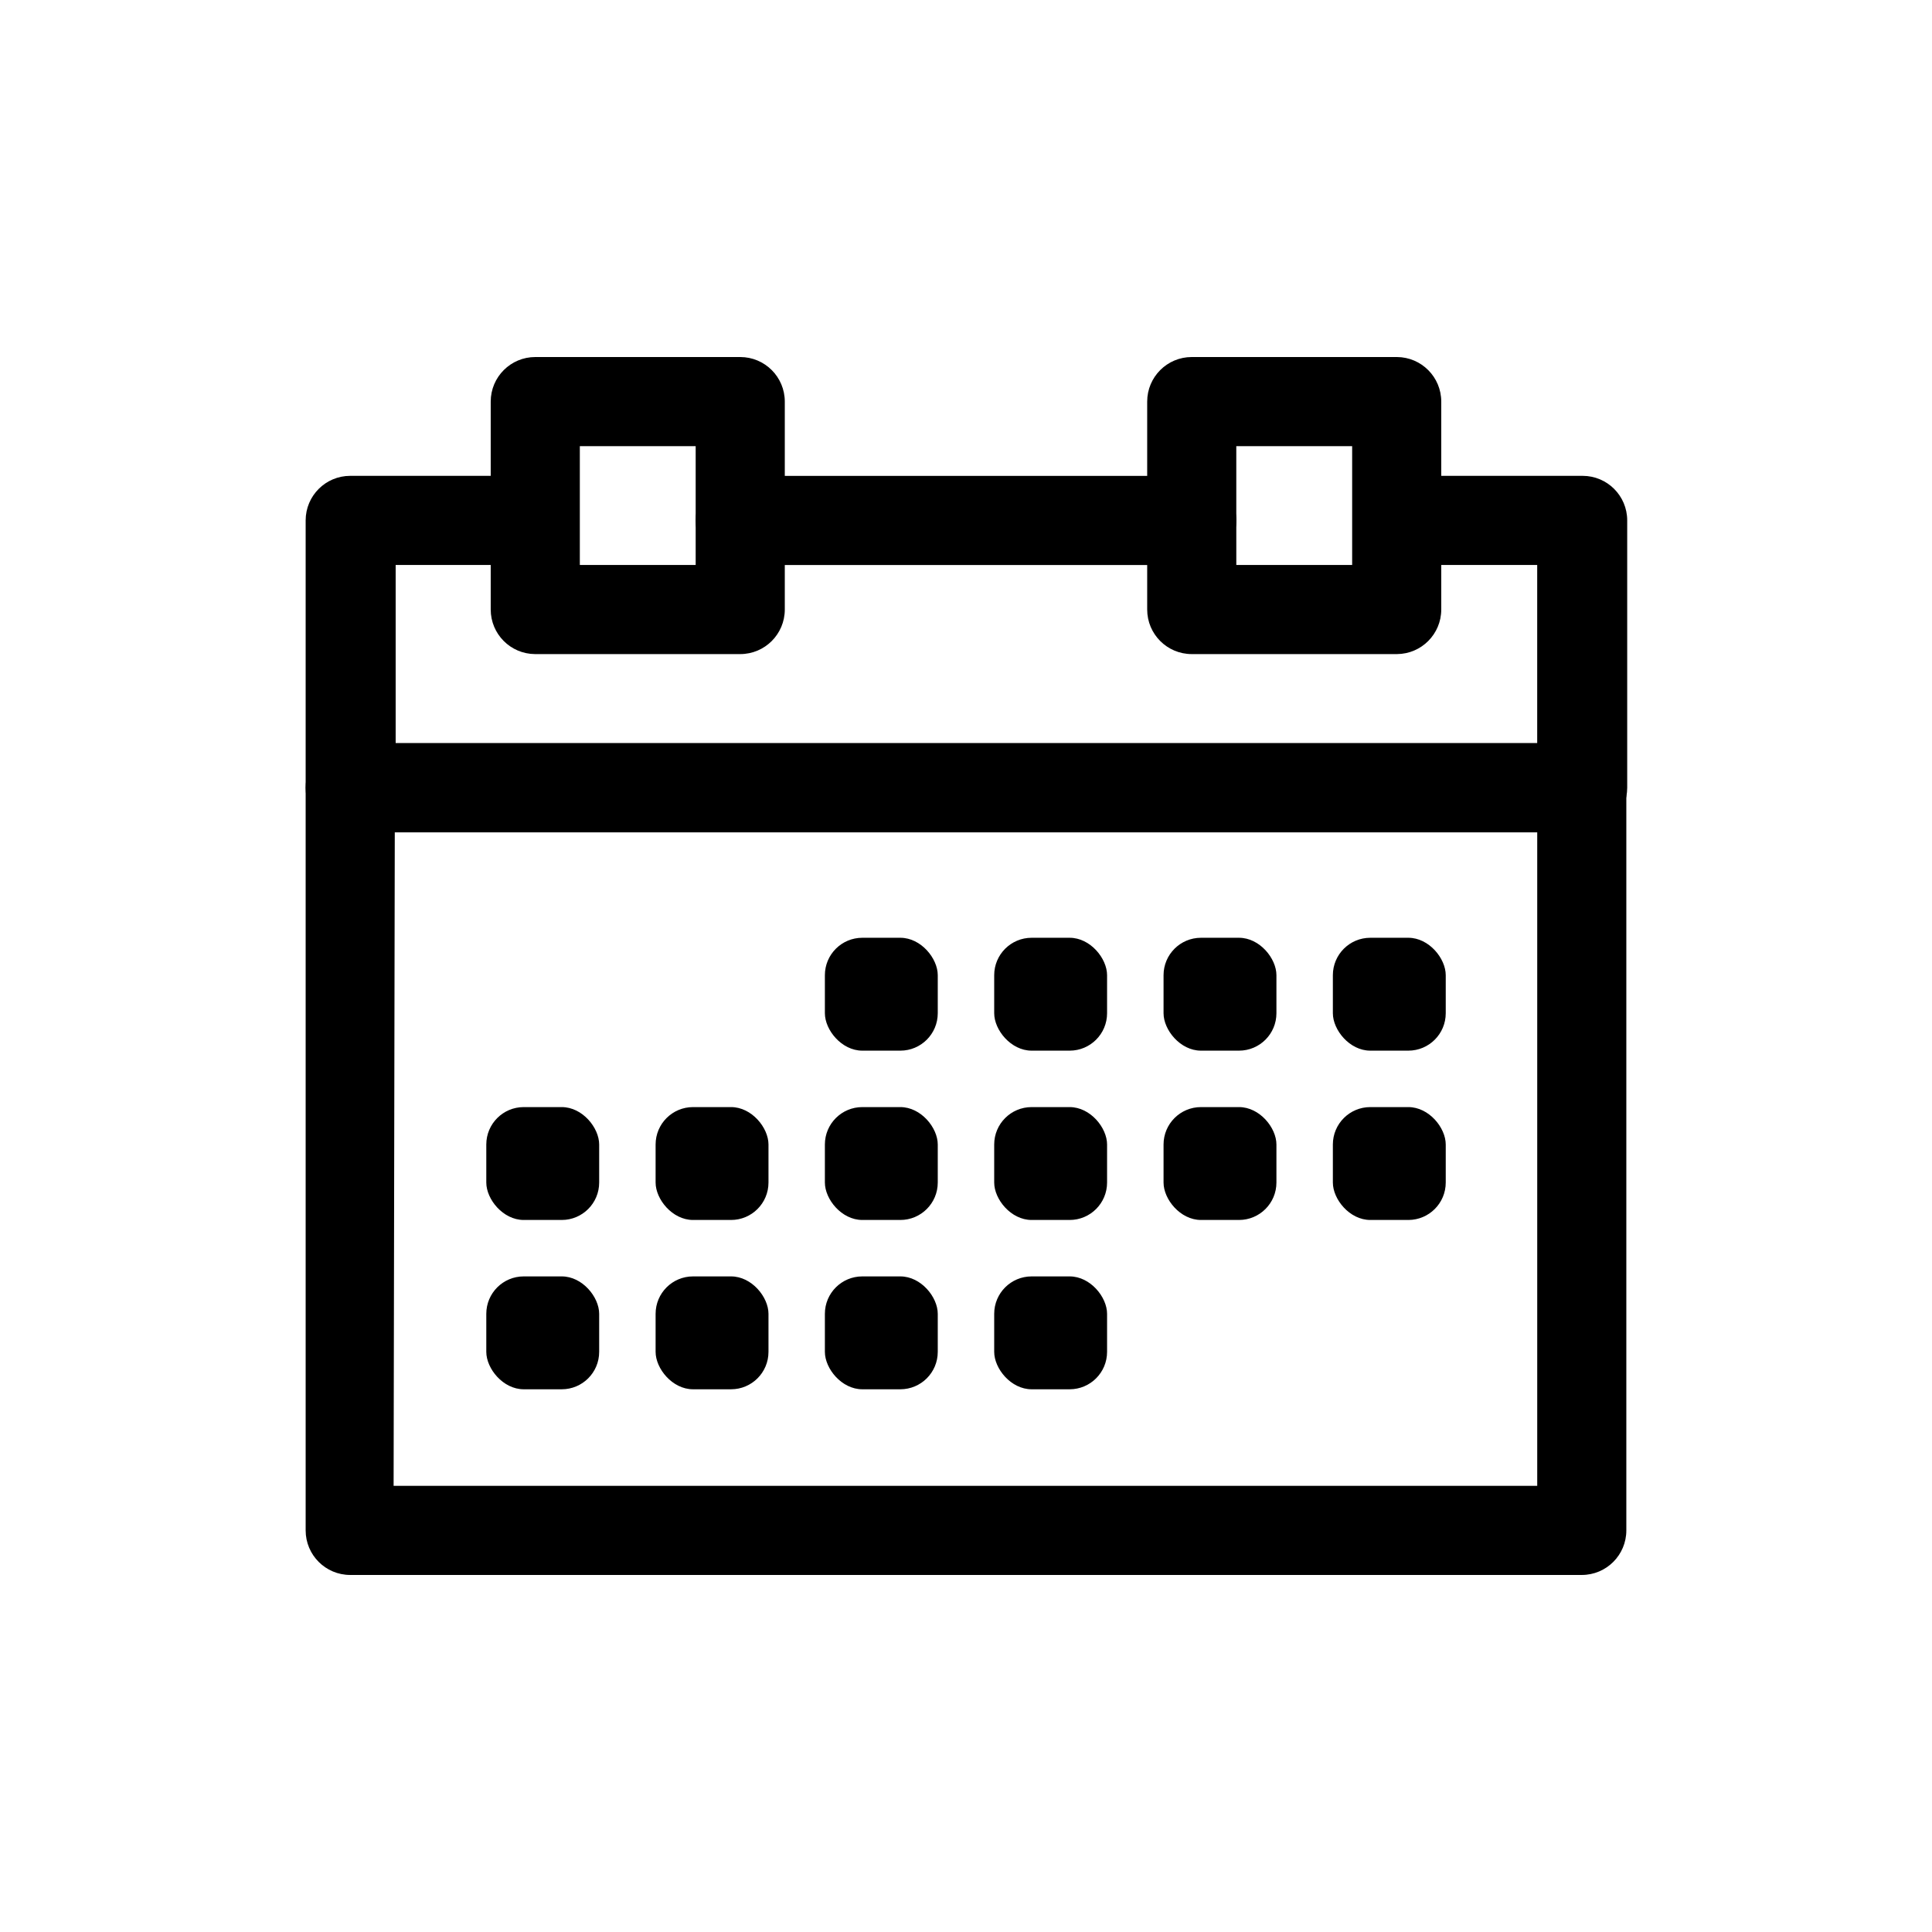 <?xml version="1.0" encoding="UTF-8"?>
<!-- The Best Svg Icon site in the world: iconSvg.co, Visit us! https://iconsvg.co -->
<svg fill="#000000" width="800px" height="800px" version="1.1" viewBox="144 144 512 512" xmlns="http://www.w3.org/2000/svg">
 <g>
  <path d="m563.19 561.38h-326.38c-6.523 0-11.809-5.285-11.809-11.809v-196.8c0-6.519 5.285-11.809 11.809-11.809h326.38c6.519 0 11.805 5.289 11.805 11.809v196.8c0 6.523-5.285 11.809-11.805 11.809zm-314.88-23.617h303.07v-173.18h-302.76z"/>
  <path d="m563.19 364.57h-326.38c-6.523 0-11.809-5.285-11.809-11.809v-70.848c0-6.519 5.285-11.809 11.809-11.809h43.531c6.519 0 11.809 5.289 11.809 11.809 0 6.523-5.289 11.809-11.809 11.809h-31.488v47.23h302.52v-47.23h-31.488c-6.523 0-11.809-5.285-11.809-11.809 0-6.519 5.285-11.809 11.809-11.809h43.531c6.519 0 11.809 5.289 11.809 11.809v70.848c0 3.172-1.277 6.215-3.543 8.434-2.266 2.223-5.328 3.438-8.5 3.375z"/>
  <path d="m459.82 293.73h-119.65c-6.523 0-11.809-5.285-11.809-11.809 0-6.519 5.285-11.809 11.809-11.809h119.65c6.523 0 11.809 5.289 11.809 11.809 0 6.523-5.285 11.809-11.809 11.809z"/>
  <path d="m340.17 317.34h-54.395c-6.492-0.043-11.73-5.32-11.73-11.809v-55.105c0-6.519 5.285-11.809 11.809-11.809h54.316c6.519 0 11.809 5.289 11.809 11.809v55.105c0 6.519-5.289 11.809-11.809 11.809zm-42.508-23.617h30.699v-31.488h-30.699z"/>
  <path d="m514.22 317.34h-54.398c-6.519 0-11.805-5.289-11.805-11.809v-55.105c0-6.519 5.285-11.809 11.805-11.809h54.398c6.488 0.043 11.727 5.316 11.727 11.809v55.105c0 6.488-5.238 11.766-11.727 11.809zm-42.586-23.617h30.699v-31.488h-30.703z"/>
  <path d="m372.52 392.52h10.078c5.477 0 9.918 5.477 9.918 9.918v10.078c0 5.477-4.441 9.918-9.918 9.918h-10.078c-5.477 0-9.918-5.477-9.918-9.918v-10.078c0-5.477 4.441-9.918 9.918-9.918z"/>
  <path d="m417.39 392.52h10.078c5.477 0 9.918 5.477 9.918 9.918v10.078c0 5.477-4.441 9.918-9.918 9.918h-10.078c-5.477 0-9.918-5.477-9.918-9.918v-10.078c0-5.477 4.441-9.918 9.918-9.918z"/>
  <path d="m462.27 392.52h10.078c5.477 0 9.918 5.477 9.918 9.918v10.078c0 5.477-4.441 9.918-9.918 9.918h-10.078c-5.477 0-9.918-5.477-9.918-9.918v-10.078c0-5.477 4.441-9.918 9.918-9.918z"/>
  <path d="m507.14 392.52h10.078c5.477 0 9.918 5.477 9.918 9.918v10.078c0 5.477-4.441 9.918-9.918 9.918h-10.078c-5.477 0-9.918-5.477-9.918-9.918v-10.078c0-5.477 4.441-9.918 9.918-9.918z"/>
  <path d="m372.52 437.39h10.078c5.477 0 9.918 5.477 9.918 9.918v10.078c0 5.477-4.441 9.918-9.918 9.918h-10.078c-5.477 0-9.918-5.477-9.918-9.918v-10.078c0-5.477 4.441-9.918 9.918-9.918z"/>
  <path d="m417.39 437.39h10.078c5.477 0 9.918 5.477 9.918 9.918v10.078c0 5.477-4.441 9.918-9.918 9.918h-10.078c-5.477 0-9.918-5.477-9.918-9.918v-10.078c0-5.477 4.441-9.918 9.918-9.918z"/>
  <path d="m462.27 437.39h10.078c5.477 0 9.918 5.477 9.918 9.918v10.078c0 5.477-4.441 9.918-9.918 9.918h-10.078c-5.477 0-9.918-5.477-9.918-9.918v-10.078c0-5.477 4.441-9.918 9.918-9.918z"/>
  <path d="m507.14 437.39h10.078c5.477 0 9.918 5.477 9.918 9.918v10.078c0 5.477-4.441 9.918-9.918 9.918h-10.078c-5.477 0-9.918-5.477-9.918-9.918v-10.078c0-5.477 4.441-9.918 9.918-9.918z"/>
  <path d="m372.52 482.26h10.078c5.477 0 9.918 5.477 9.918 9.918v10.078c0 5.477-4.441 9.918-9.918 9.918h-10.078c-5.477 0-9.918-5.477-9.918-9.918v-10.078c0-5.477 4.441-9.918 9.918-9.918z"/>
  <path d="m327.66 437.39h10.078c5.477 0 9.918 5.477 9.918 9.918v10.078c0 5.477-4.441 9.918-9.918 9.918h-10.078c-5.477 0-9.918-5.477-9.918-9.918v-10.078c0-5.477 4.441-9.918 9.918-9.918z"/>
  <path d="m327.66 482.26h10.078c5.477 0 9.918 5.477 9.918 9.918v10.078c0 5.477-4.441 9.918-9.918 9.918h-10.078c-5.477 0-9.918-5.477-9.918-9.918v-10.078c0-5.477 4.441-9.918 9.918-9.918z"/>
  <path d="m282.79 437.39h10.078c5.477 0 9.918 5.477 9.918 9.918v10.078c0 5.477-4.441 9.918-9.918 9.918h-10.078c-5.477 0-9.918-5.477-9.918-9.918v-10.078c0-5.477 4.441-9.918 9.918-9.918z"/>
  <path d="m282.79 482.26h10.078c5.477 0 9.918 5.477 9.918 9.918v10.078c0 5.477-4.441 9.918-9.918 9.918h-10.078c-5.477 0-9.918-5.477-9.918-9.918v-10.078c0-5.477 4.441-9.918 9.918-9.918z"/>
  <path d="m417.39 482.26h10.078c5.477 0 9.918 5.477 9.918 9.918v10.078c0 5.477-4.441 9.918-9.918 9.918h-10.078c-5.477 0-9.918-5.477-9.918-9.918v-10.078c0-5.477 4.441-9.918 9.918-9.918z"/>
 </g>
</svg>